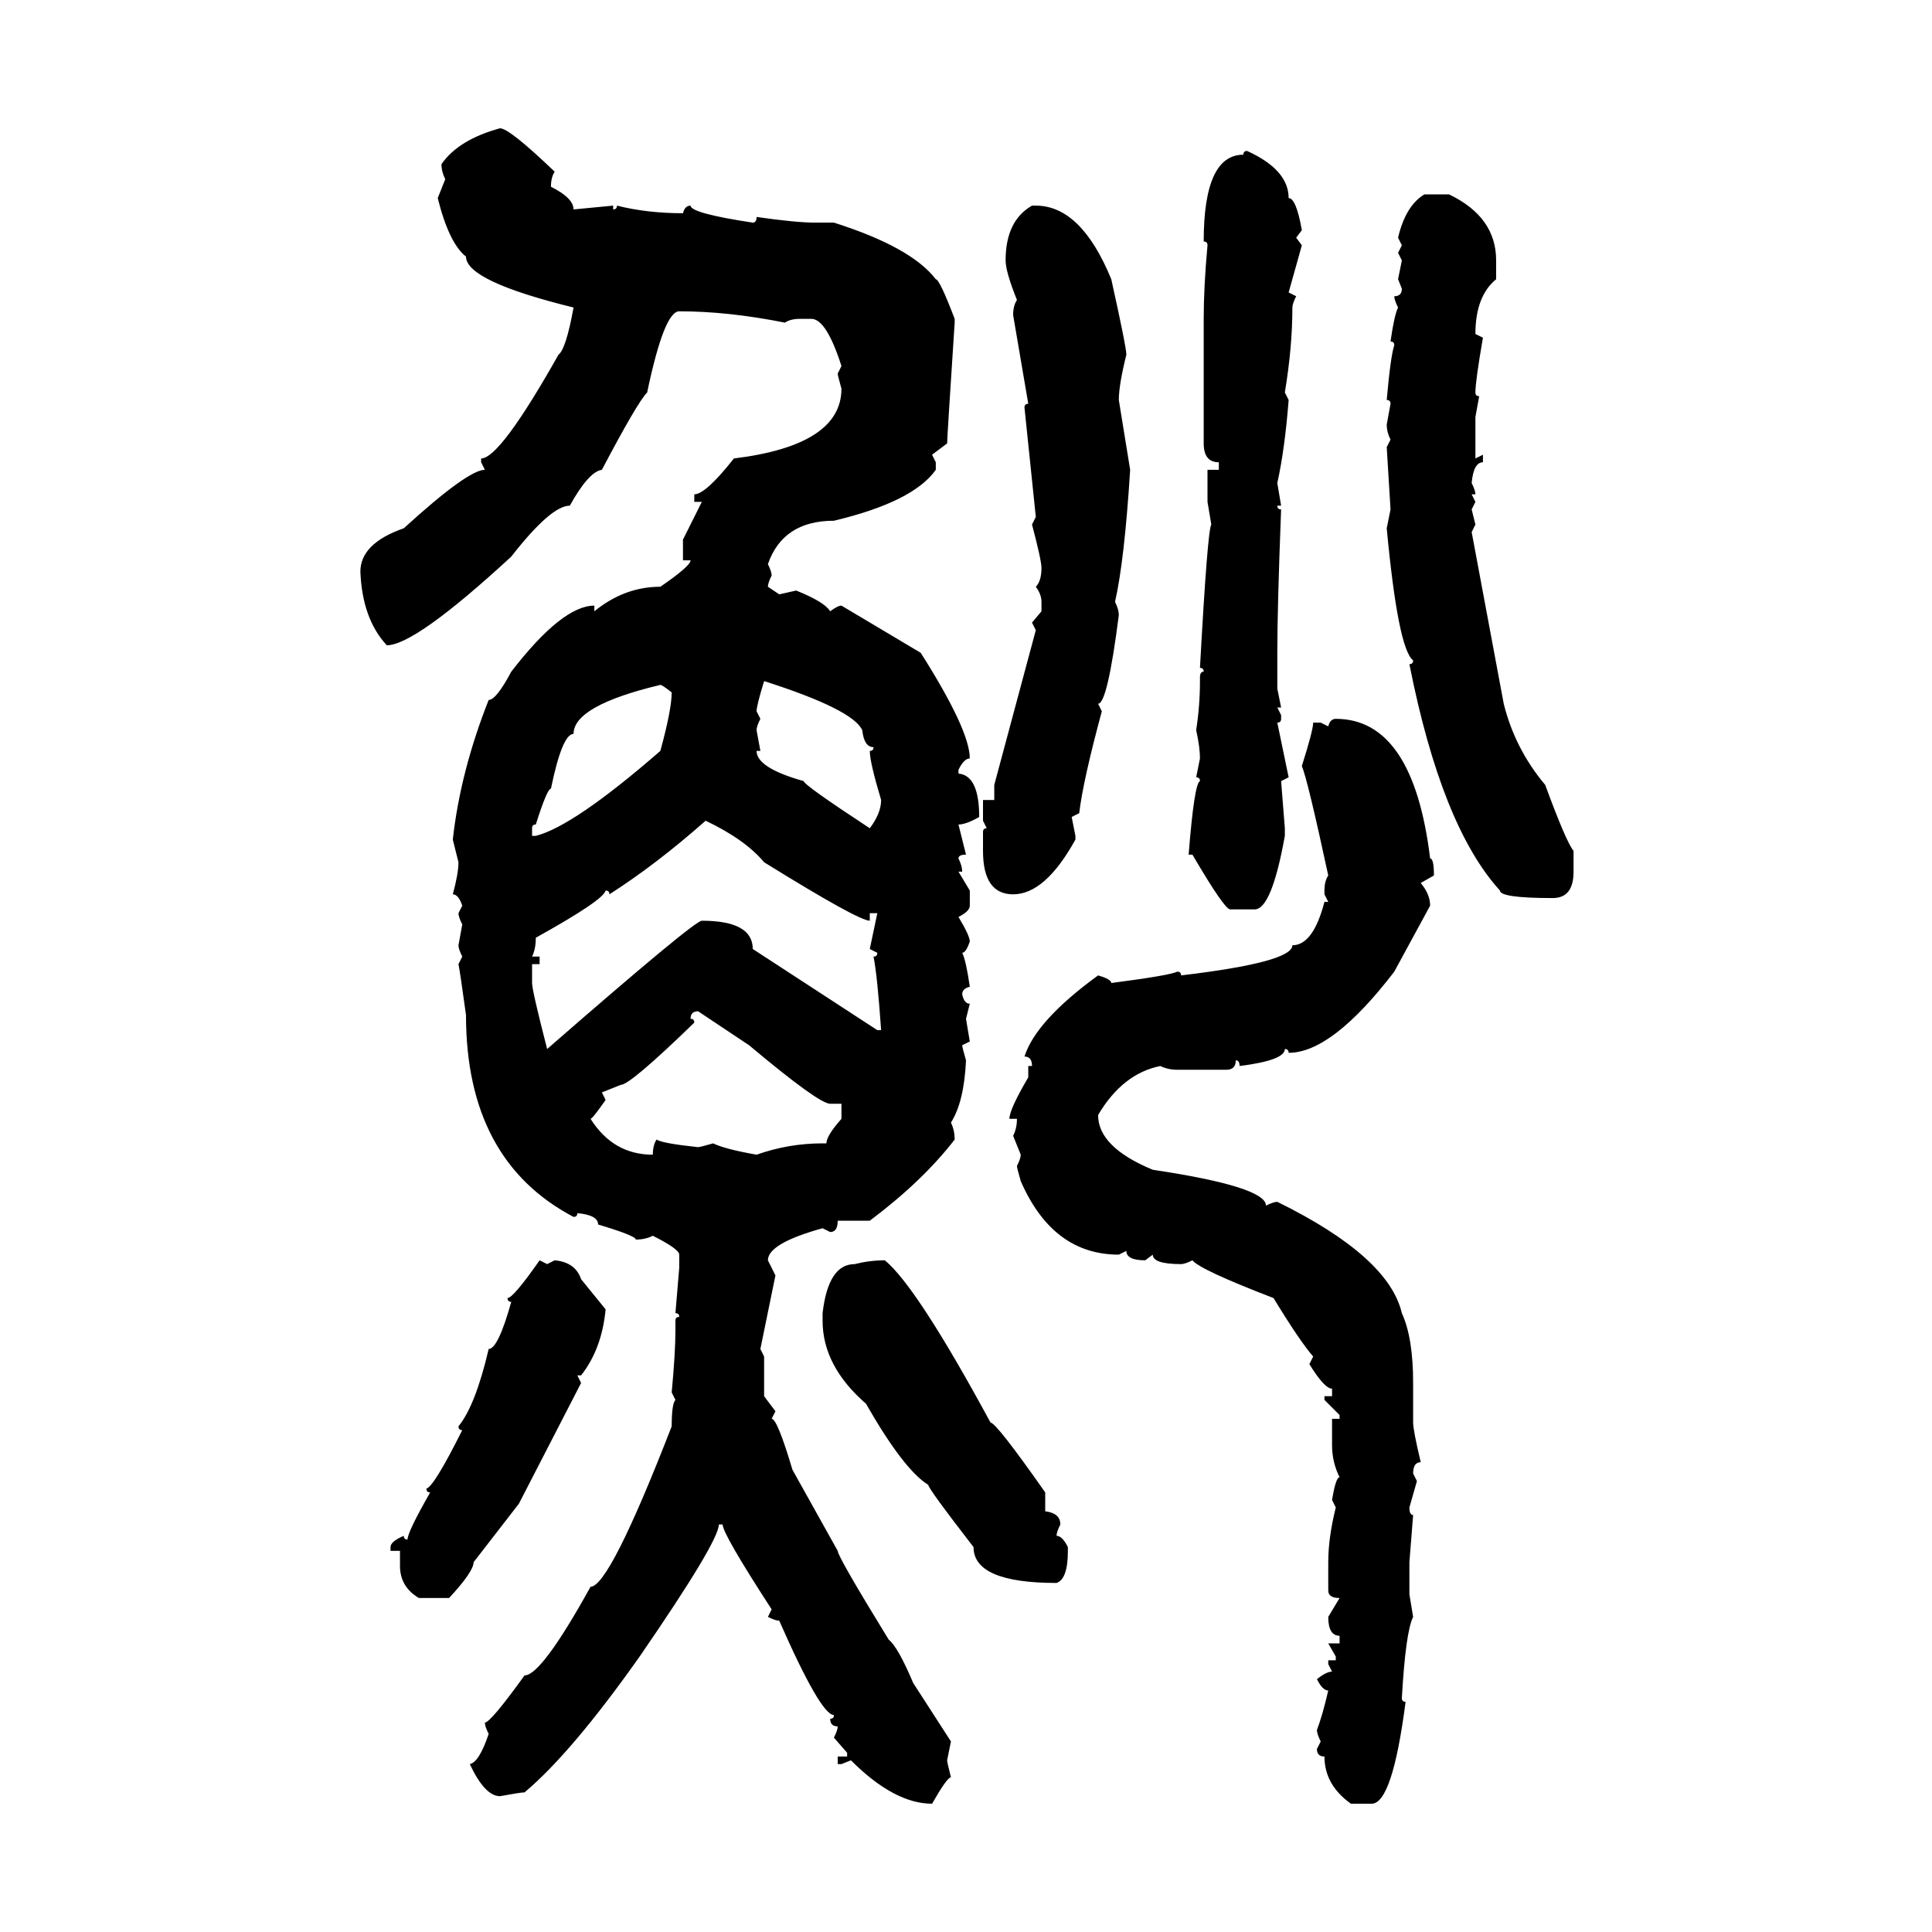 <svg xmlns="http://www.w3.org/2000/svg" xmlns:xlink="http://www.w3.org/1999/xlink" width="300" height="300"><path d="M77.64 19.92L77.64 19.92Q79.10 19.92 86.13 26.66L86.13 26.66Q85.55 27.54 85.55 29.00L85.55 29.00Q89.06 30.76 89.06 32.52L89.06 32.52L95.21 31.93L95.21 32.52Q95.80 32.52 95.80 31.93L95.80 31.93Q100.49 33.11 106.05 33.11L106.05 33.11Q106.35 31.93 107.23 31.93L107.23 31.93Q107.23 33.11 116.89 34.57L116.89 34.57Q117.48 34.57 117.48 33.69L117.48 33.69Q123.63 34.57 126.56 34.57L126.56 34.57L129.49 34.57Q141.50 38.38 145.31 43.36L145.31 43.36Q145.90 43.36 148.24 49.51L148.24 49.51L148.24 50.10Q147.07 67.97 147.07 68.85L147.07 68.85L144.73 70.61L145.31 71.78L145.31 72.95Q141.80 77.93 129.49 80.86L129.49 80.86Q121.58 80.86 119.24 87.60L119.24 87.60Q119.82 88.77 119.82 89.36L119.82 89.36Q119.24 90.53 119.24 91.11L119.24 91.11L121.00 92.29L123.63 91.70Q128.03 93.46 128.91 94.92L128.91 94.92Q130.08 94.04 130.66 94.04L130.66 94.04L142.97 101.37Q150.59 113.38 150.59 117.77L150.59 117.77Q149.71 117.77 148.83 119.53L148.83 119.53L148.83 120.12Q152.05 120.41 152.05 126.86L152.05 126.86Q150 128.03 148.83 128.03L148.83 128.03L150 132.71Q148.83 132.71 148.83 133.30L148.83 133.30Q149.41 134.47 149.41 135.35L149.41 135.35L148.83 135.35L150.59 138.28L150.59 140.63Q150.59 141.50 148.83 142.38L148.83 142.38Q150.59 145.31 150.59 146.19L150.59 146.19Q150 147.95 149.41 147.95L149.41 147.95Q150 149.12 150.59 153.22L150.59 153.22Q149.41 153.52 149.41 154.39L149.41 154.39Q149.71 155.86 150.59 155.86L150.59 155.86L150 158.20L150.59 161.72L149.41 162.30Q149.41 162.60 150 164.65L150 164.65Q149.71 171.09 147.66 174.32L147.66 174.32Q148.24 175.49 148.24 176.95L148.24 176.95Q143.26 183.40 135.06 189.55L135.06 189.55L130.08 189.55Q130.08 191.31 128.91 191.31L128.91 191.31L127.73 190.72Q119.24 193.07 119.24 195.70L119.24 195.70L120.41 198.05L118.07 209.47L118.65 210.64L118.65 216.80L120.41 219.14L119.82 220.31Q120.70 220.31 123.05 228.22L123.05 228.22L130.08 240.82Q130.08 241.70 137.99 254.59L137.99 254.59Q139.45 255.76 141.80 261.33L141.80 261.33L147.66 270.41L147.07 273.34Q147.07 273.63 147.66 275.98L147.66 275.98Q147.07 275.98 144.73 280.08L144.73 280.08Q138.87 280.08 132.13 273.34L132.13 273.34L130.66 273.93L130.08 273.93L130.08 272.75L131.54 272.75L131.54 272.17L129.49 269.82Q130.08 268.65 130.08 268.07L130.08 268.07Q128.91 268.07 128.91 266.89L128.91 266.89Q129.49 266.89 129.49 266.31L129.49 266.31Q127.44 266.31 121.00 251.66L121.00 251.66Q120.41 251.66 119.24 251.07L119.24 251.07L119.82 249.90Q112.21 238.18 112.21 236.72L112.21 236.72L111.62 236.72Q111.62 239.36 99.32 257.23L99.32 257.23Q88.77 272.17 81.45 278.32L81.45 278.32Q80.86 278.32 77.64 278.91L77.64 278.91Q75.29 278.91 72.95 273.93L72.95 273.93Q74.41 273.63 75.88 269.24L75.88 269.24Q75.29 268.07 75.29 267.48L75.29 267.48Q76.17 267.48 81.45 260.16L81.45 260.16Q84.08 260.16 91.70 246.39L91.70 246.39Q94.63 246.39 104.30 221.48L104.30 221.48Q104.30 217.97 104.88 217.38L104.88 217.38L104.30 216.21Q104.88 210.06 104.88 206.54L104.88 206.54L104.88 205.08Q104.88 204.49 105.47 204.49L105.47 204.49Q105.47 203.91 104.88 203.91L104.88 203.91L105.47 196.88L105.47 194.82Q105.47 193.95 101.37 191.89L101.37 191.89Q100.20 192.48 98.73 192.48L98.73 192.48Q98.73 191.89 92.87 190.14L92.87 190.14Q92.87 188.67 89.65 188.38L89.65 188.38Q89.65 188.96 89.06 188.96L89.06 188.96Q72.36 180.18 72.36 157.62L72.36 157.62Q71.48 151.17 71.19 149.71L71.19 149.71L71.78 148.54Q71.19 147.36 71.19 146.78L71.19 146.78L71.78 143.55Q71.19 142.38 71.19 141.80L71.19 141.80L71.78 140.63Q71.19 138.87 70.31 138.87L70.31 138.87Q71.19 135.64 71.19 133.89L71.19 133.89L70.31 130.37Q71.48 119.82 75.88 108.69L75.88 108.69Q77.05 108.69 79.39 104.30L79.39 104.30Q87.30 94.04 92.29 94.04L92.29 94.04L92.29 94.92Q96.97 91.11 102.54 91.11L102.54 91.11Q107.23 87.89 107.23 87.01L107.23 87.01L106.05 87.01L106.05 83.79L108.98 77.93L107.81 77.93L107.81 76.76Q109.57 76.76 113.96 71.19L113.96 71.19Q130.66 69.14 130.66 60.35L130.66 60.35Q130.08 58.30 130.08 58.01L130.08 58.01L130.66 56.84Q128.32 49.51 125.98 49.51L125.98 49.51L124.22 49.51Q122.75 49.51 121.88 50.10L121.88 50.10Q113.09 48.34 105.47 48.34L105.47 48.34Q103.13 48.34 100.49 60.94L100.49 60.94Q99.02 62.40 93.46 72.95L93.46 72.95Q91.41 73.24 88.48 78.52L88.48 78.52Q85.55 78.52 79.39 86.43L79.39 86.43Q64.45 100.20 60.06 100.20L60.06 100.20Q56.25 96.09 55.96 88.77L55.96 88.77Q55.96 84.38 62.70 82.03L62.70 82.03Q72.66 72.95 75.29 72.95L75.29 72.95L74.71 71.78L74.71 71.19Q77.64 71.19 86.72 55.08L86.72 55.08Q87.89 54.20 89.06 47.75L89.06 47.75Q72.36 43.65 72.36 39.84L72.36 39.84Q69.73 37.79 67.97 30.76L67.97 30.76L69.14 27.83Q68.55 26.66 68.55 25.49L68.55 25.49Q71.19 21.68 77.64 19.92ZM193.65 23.44L193.65 23.44Q200.10 26.37 200.10 30.76L200.10 30.76Q201.27 30.76 202.15 35.74L202.15 35.74L201.27 36.91L202.15 38.09L200.10 45.41L201.27 46.00Q200.68 47.17 200.68 47.75L200.68 47.75Q200.68 53.91 199.51 60.94L199.51 60.94L200.10 62.11Q199.51 69.73 198.34 75L198.34 75L198.93 78.52L198.34 78.52Q198.34 79.10 198.93 79.10L198.93 79.10Q198.34 94.34 198.34 101.37L198.34 101.37L198.34 106.93L198.93 109.86L198.34 109.86L198.93 111.04L198.93 111.62Q198.93 112.21 198.34 112.21L198.34 112.21L200.10 120.70L198.93 121.29L199.51 128.61L199.51 129.79Q197.46 141.21 194.82 141.21L194.82 141.21L191.02 141.21Q190.14 141.21 185.16 132.71L185.16 132.71L184.57 132.71Q185.45 121.58 186.33 121.29L186.33 121.29Q186.33 120.70 185.74 120.70L185.74 120.70L186.33 117.77Q186.33 116.02 185.74 113.38L185.74 113.38Q186.33 109.57 186.33 105.76L186.33 105.76L186.33 105.18Q186.33 104.30 186.91 104.30L186.91 104.30Q186.91 103.71 186.33 103.71L186.33 103.71Q187.50 82.32 188.09 81.45L188.09 81.45L187.50 77.93L187.50 72.95L189.26 72.95L189.26 71.78Q186.91 71.78 186.91 68.85L186.91 68.85L186.91 49.51Q186.91 44.53 187.50 38.09L187.50 38.09Q187.50 37.50 186.91 37.50L186.91 37.50Q186.91 24.02 193.07 24.02L193.07 24.02Q193.07 23.44 193.65 23.44ZM221.19 30.18L221.19 30.18L225 30.18Q232.32 33.69 232.32 40.43L232.32 40.43L232.32 43.36Q229.10 46.00 229.10 51.86L229.10 51.86L230.27 52.44Q229.10 59.18 229.10 60.94L229.10 60.94Q229.10 61.52 229.69 61.52L229.69 61.52L229.10 64.75L229.10 71.19L230.27 70.61L230.27 71.78Q228.81 71.78 228.52 75L228.52 75Q229.10 76.17 229.10 76.76L229.10 76.76L228.52 76.76L229.10 77.93L228.52 79.10L229.10 81.45L228.52 82.62L233.50 109.28Q235.25 116.31 239.94 121.88L239.94 121.88Q243.16 130.66 244.34 132.13L244.34 132.13L244.34 135.35Q244.34 139.45 241.11 139.45L241.11 139.45Q232.91 139.45 232.91 138.28L232.91 138.28Q223.83 128.32 218.85 103.13L218.85 103.13Q219.43 103.13 219.43 102.54L219.43 102.54Q217.09 100.78 215.33 82.03L215.33 82.03L215.92 79.10L215.33 69.43L215.92 68.26Q215.33 67.09 215.33 65.92L215.33 65.92L215.92 62.70Q215.92 62.11 215.33 62.11L215.33 62.11Q215.92 55.37 216.50 53.61L216.50 53.61Q216.50 53.03 215.92 53.03L215.92 53.03Q216.50 48.93 217.09 47.75L217.09 47.75Q216.50 46.58 216.50 46.00L216.50 46.00Q217.68 46.00 217.68 44.82L217.68 44.82L217.09 43.36L217.68 40.43L217.09 39.26L217.68 38.09L217.09 36.91Q218.26 31.93 221.19 30.18ZM160.25 31.93L160.84 31.93Q167.87 31.93 172.56 43.36L172.56 43.36Q174.90 53.91 174.90 55.08L174.90 55.08Q173.73 59.77 173.73 62.11L173.73 62.11L175.49 72.95Q174.61 87.01 173.14 93.46L173.14 93.46Q173.73 94.63 173.73 95.51L173.73 95.51Q171.97 109.28 170.51 109.28L170.51 109.28L171.09 110.45Q168.16 121.29 167.58 126.27L167.58 126.27L166.41 126.86L166.99 129.79L166.99 130.37Q162.30 138.87 157.32 138.87L157.32 138.87Q152.64 138.87 152.64 132.13L152.64 132.13L152.64 129.20Q152.64 128.61 153.22 128.61L153.22 128.61L152.64 127.44L152.64 124.22L154.39 124.22L154.39 121.88L160.84 97.85L160.25 96.68L161.72 94.92L161.72 93.46Q161.72 92.29 160.84 91.11L160.84 91.11Q161.72 90.23 161.72 88.18L161.72 88.18Q161.72 87.01 160.25 81.45L160.25 81.45L160.84 80.27L159.08 63.28Q159.08 62.70 159.67 62.70L159.67 62.70L157.32 48.93Q157.32 47.46 157.91 46.58L157.91 46.58Q156.15 42.19 156.15 40.43L156.15 40.43Q156.15 34.28 160.25 31.93L160.25 31.93ZM118.65 105.76L118.65 105.76Q117.48 109.57 117.48 110.45L117.48 110.45L118.07 111.62Q117.48 112.79 117.48 113.38L117.48 113.38L118.07 116.60L117.48 116.60Q117.48 119.24 124.80 121.29L124.80 121.29Q124.80 121.88 135.06 128.61L135.06 128.61Q136.82 126.27 136.82 124.22L136.82 124.22Q135.06 118.36 135.06 116.60L135.06 116.60Q135.64 116.60 135.64 116.02L135.64 116.02Q134.18 116.02 133.89 113.38L133.89 113.38Q132.42 110.16 118.65 105.76ZM82.62 128.61L82.62 128.61L82.62 129.79L83.20 129.79Q89.06 128.32 102.54 116.60L102.54 116.60Q104.30 110.16 104.30 107.52L104.30 107.52Q102.83 106.35 102.54 106.35L102.54 106.35Q89.06 109.57 89.06 113.96L89.06 113.96Q87.30 113.96 85.55 122.46L85.55 122.46Q84.96 122.46 83.20 128.03L83.20 128.03Q82.62 128.03 82.62 128.61ZM207.42 111.62L207.42 111.62Q219.43 111.62 222.07 133.30L222.07 133.30Q222.66 133.30 222.66 135.94L222.66 135.94L220.61 137.11Q222.07 138.87 222.07 140.63L222.07 140.63L216.50 150.88Q206.84 163.48 200.10 163.48L200.10 163.48Q200.10 162.89 199.51 162.89L199.51 162.89Q199.51 164.65 192.48 165.53L192.48 165.53Q192.48 164.65 191.89 164.65L191.89 164.65Q191.89 166.11 190.43 166.11L190.43 166.11L182.81 166.11Q181.35 166.11 180.18 165.53L180.18 165.53Q174.32 166.70 170.51 173.14L170.51 173.14Q170.51 178.13 179.00 181.64L179.00 181.64Q196.58 184.28 196.58 187.21L196.58 187.21Q197.75 186.62 198.34 186.62L198.34 186.62Q215.63 195.12 217.68 203.91L217.68 203.91Q219.43 207.71 219.43 214.75L219.43 214.75L219.43 220.90Q219.43 222.07 220.61 227.05L220.61 227.05Q219.43 227.05 219.43 228.81L219.43 228.81L220.02 229.98L218.85 234.08Q218.85 235.25 219.43 235.25L219.43 235.25L218.85 242.58L218.85 247.56L219.43 251.07Q218.26 253.42 217.68 263.67L217.68 263.67Q217.68 264.26 218.26 264.26L218.26 264.26Q216.21 280.08 212.99 280.08L212.99 280.08L209.77 280.08Q205.66 277.15 205.66 272.75L205.66 272.75Q204.49 272.75 204.49 271.58L204.49 271.58L205.08 270.41Q204.49 269.24 204.49 268.65L204.49 268.65Q205.37 266.31 206.25 262.50L206.25 262.50Q205.37 262.50 204.49 260.74L204.49 260.74Q205.96 259.57 206.84 259.57L206.84 259.57L206.25 258.40L206.25 257.81L207.42 257.81L207.42 257.23L206.25 255.18L208.01 255.18L208.01 254.00Q206.25 254.00 206.25 251.07L206.25 251.07L208.01 248.14Q206.25 248.14 206.25 246.97L206.25 246.97L206.25 242.58Q206.25 238.77 207.42 234.08L207.42 234.08L206.84 232.91Q207.42 229.39 208.01 229.39L208.01 229.39Q206.84 227.05 206.84 224.41L206.84 224.41L206.84 220.31L208.01 220.31L208.01 219.73L205.66 217.38L205.66 216.80L206.84 216.80L206.84 215.63Q205.66 215.63 203.32 211.82L203.32 211.82L203.91 210.64Q201.86 208.30 197.75 201.56L197.75 201.56Q186.33 197.17 185.16 195.70L185.16 195.70Q183.98 196.29 183.40 196.29L183.40 196.29Q179.00 196.29 179.00 194.82L179.00 194.82L177.83 195.70Q174.90 195.70 174.90 194.24L174.90 194.24L173.73 194.82Q163.48 194.82 158.50 183.40L158.50 183.40Q157.91 181.35 157.91 181.05L157.91 181.05Q158.50 179.88 158.50 179.30L158.50 179.30L157.32 176.37Q157.91 175.20 157.91 173.73L157.91 173.73L156.74 173.73Q156.74 172.27 159.67 167.29L159.67 167.29L159.67 165.53L160.25 165.53Q160.25 164.06 159.08 164.06L159.08 164.06Q160.84 158.50 170.51 151.46L170.51 151.46Q172.56 152.05 172.56 152.64L172.56 152.64Q181.64 151.46 182.81 150.88L182.81 150.88Q183.40 150.88 183.40 151.46L183.40 151.46Q200.68 149.41 200.68 146.78L200.68 146.78Q203.91 146.78 205.66 140.04L205.66 140.04L206.25 140.04L205.66 138.87L205.66 138.28Q205.66 136.82 206.25 135.94L206.25 135.94Q203.03 121.00 202.15 118.95L202.15 118.95Q203.91 113.38 203.91 112.21L203.91 112.21L205.08 112.21L206.25 112.79Q206.54 111.62 207.42 111.62ZM94.63 138.87L94.63 138.87Q94.63 138.28 94.04 138.28L94.04 138.28Q93.75 139.75 83.20 145.61L83.20 145.61Q83.20 147.36 82.62 148.54L82.62 148.54L83.79 148.54L83.79 149.71L82.62 149.71L82.62 152.64Q82.62 153.81 84.96 162.89L84.96 162.89Q107.81 142.97 108.98 142.97L108.98 142.97Q116.89 142.97 116.89 147.36L116.89 147.36L136.23 159.96L136.82 159.96Q136.23 151.46 135.64 148.54L135.64 148.54Q136.23 148.54 136.23 147.95L136.23 147.95L135.06 147.36L136.23 141.80L135.06 141.80L135.06 142.97Q133.30 142.97 118.65 133.89L118.65 133.89Q115.72 130.37 109.57 127.44L109.57 127.44Q101.95 134.18 94.63 138.87ZM107.23 158.20L107.23 158.20Q107.81 158.20 107.81 158.79L107.81 158.79Q97.85 168.46 96.39 168.46L96.39 168.46L93.46 169.63L94.04 170.80Q91.99 173.73 91.70 173.73L91.70 173.73Q95.21 179.30 101.37 179.30L101.37 179.30Q101.37 177.83 101.95 176.95L101.95 176.95Q102.83 177.54 108.40 178.13L108.40 178.13Q108.69 178.13 110.74 177.54L110.74 177.54Q112.50 178.42 117.48 179.30L117.48 179.30Q122.46 177.54 127.73 177.54L127.73 177.54L128.32 177.54Q128.32 176.37 130.66 173.73L130.66 173.73L130.66 171.39L128.91 171.39Q127.15 171.39 116.31 162.30L116.31 162.30L108.40 157.03Q107.23 157.03 107.23 158.20ZM83.79 195.70L83.79 195.70L84.96 196.29L86.13 195.70Q89.36 196.00 90.23 198.63L90.23 198.63L94.04 203.32Q93.46 209.47 90.23 213.57L90.23 213.57L89.65 213.57L90.23 214.75L80.57 233.50L73.54 242.58Q73.54 244.04 69.73 248.14L69.73 248.14L65.04 248.14Q62.11 246.39 62.11 243.16L62.11 243.16L62.11 240.82L60.64 240.82L60.64 240.23Q60.64 239.36 62.70 238.48L62.70 238.48Q62.70 239.06 63.28 239.06L63.28 239.06Q63.28 237.89 66.80 231.74L66.80 231.74Q66.21 231.74 66.21 231.15L66.21 231.15Q67.38 230.86 71.78 222.07L71.78 222.07Q71.19 222.07 71.19 221.48L71.19 221.48Q73.83 218.26 75.88 209.47L75.88 209.47Q77.34 209.47 79.39 202.15L79.39 202.15Q78.81 202.15 78.81 201.56L78.81 201.56Q79.69 201.56 83.79 195.70ZM137.40 195.70L137.40 195.70Q142.38 199.80 153.81 220.90L153.81 220.90Q154.69 220.90 162.30 231.74L162.30 231.74L162.30 234.67Q164.65 234.96 164.65 236.72L164.65 236.72Q164.06 237.89 164.06 238.48L164.06 238.48Q164.94 238.48 165.82 240.23L165.82 240.23L165.82 240.82Q165.82 245.21 164.06 245.80L164.06 245.80Q151.17 245.80 151.17 240.23L151.17 240.23Q144.14 231.15 144.14 230.57L144.14 230.57Q140.33 228.22 134.47 217.97L134.47 217.97Q127.73 212.11 127.73 205.08L127.73 205.08L127.73 203.91Q128.61 196.29 132.71 196.29L132.71 196.29Q135.06 195.70 137.40 195.70Z"/></svg>